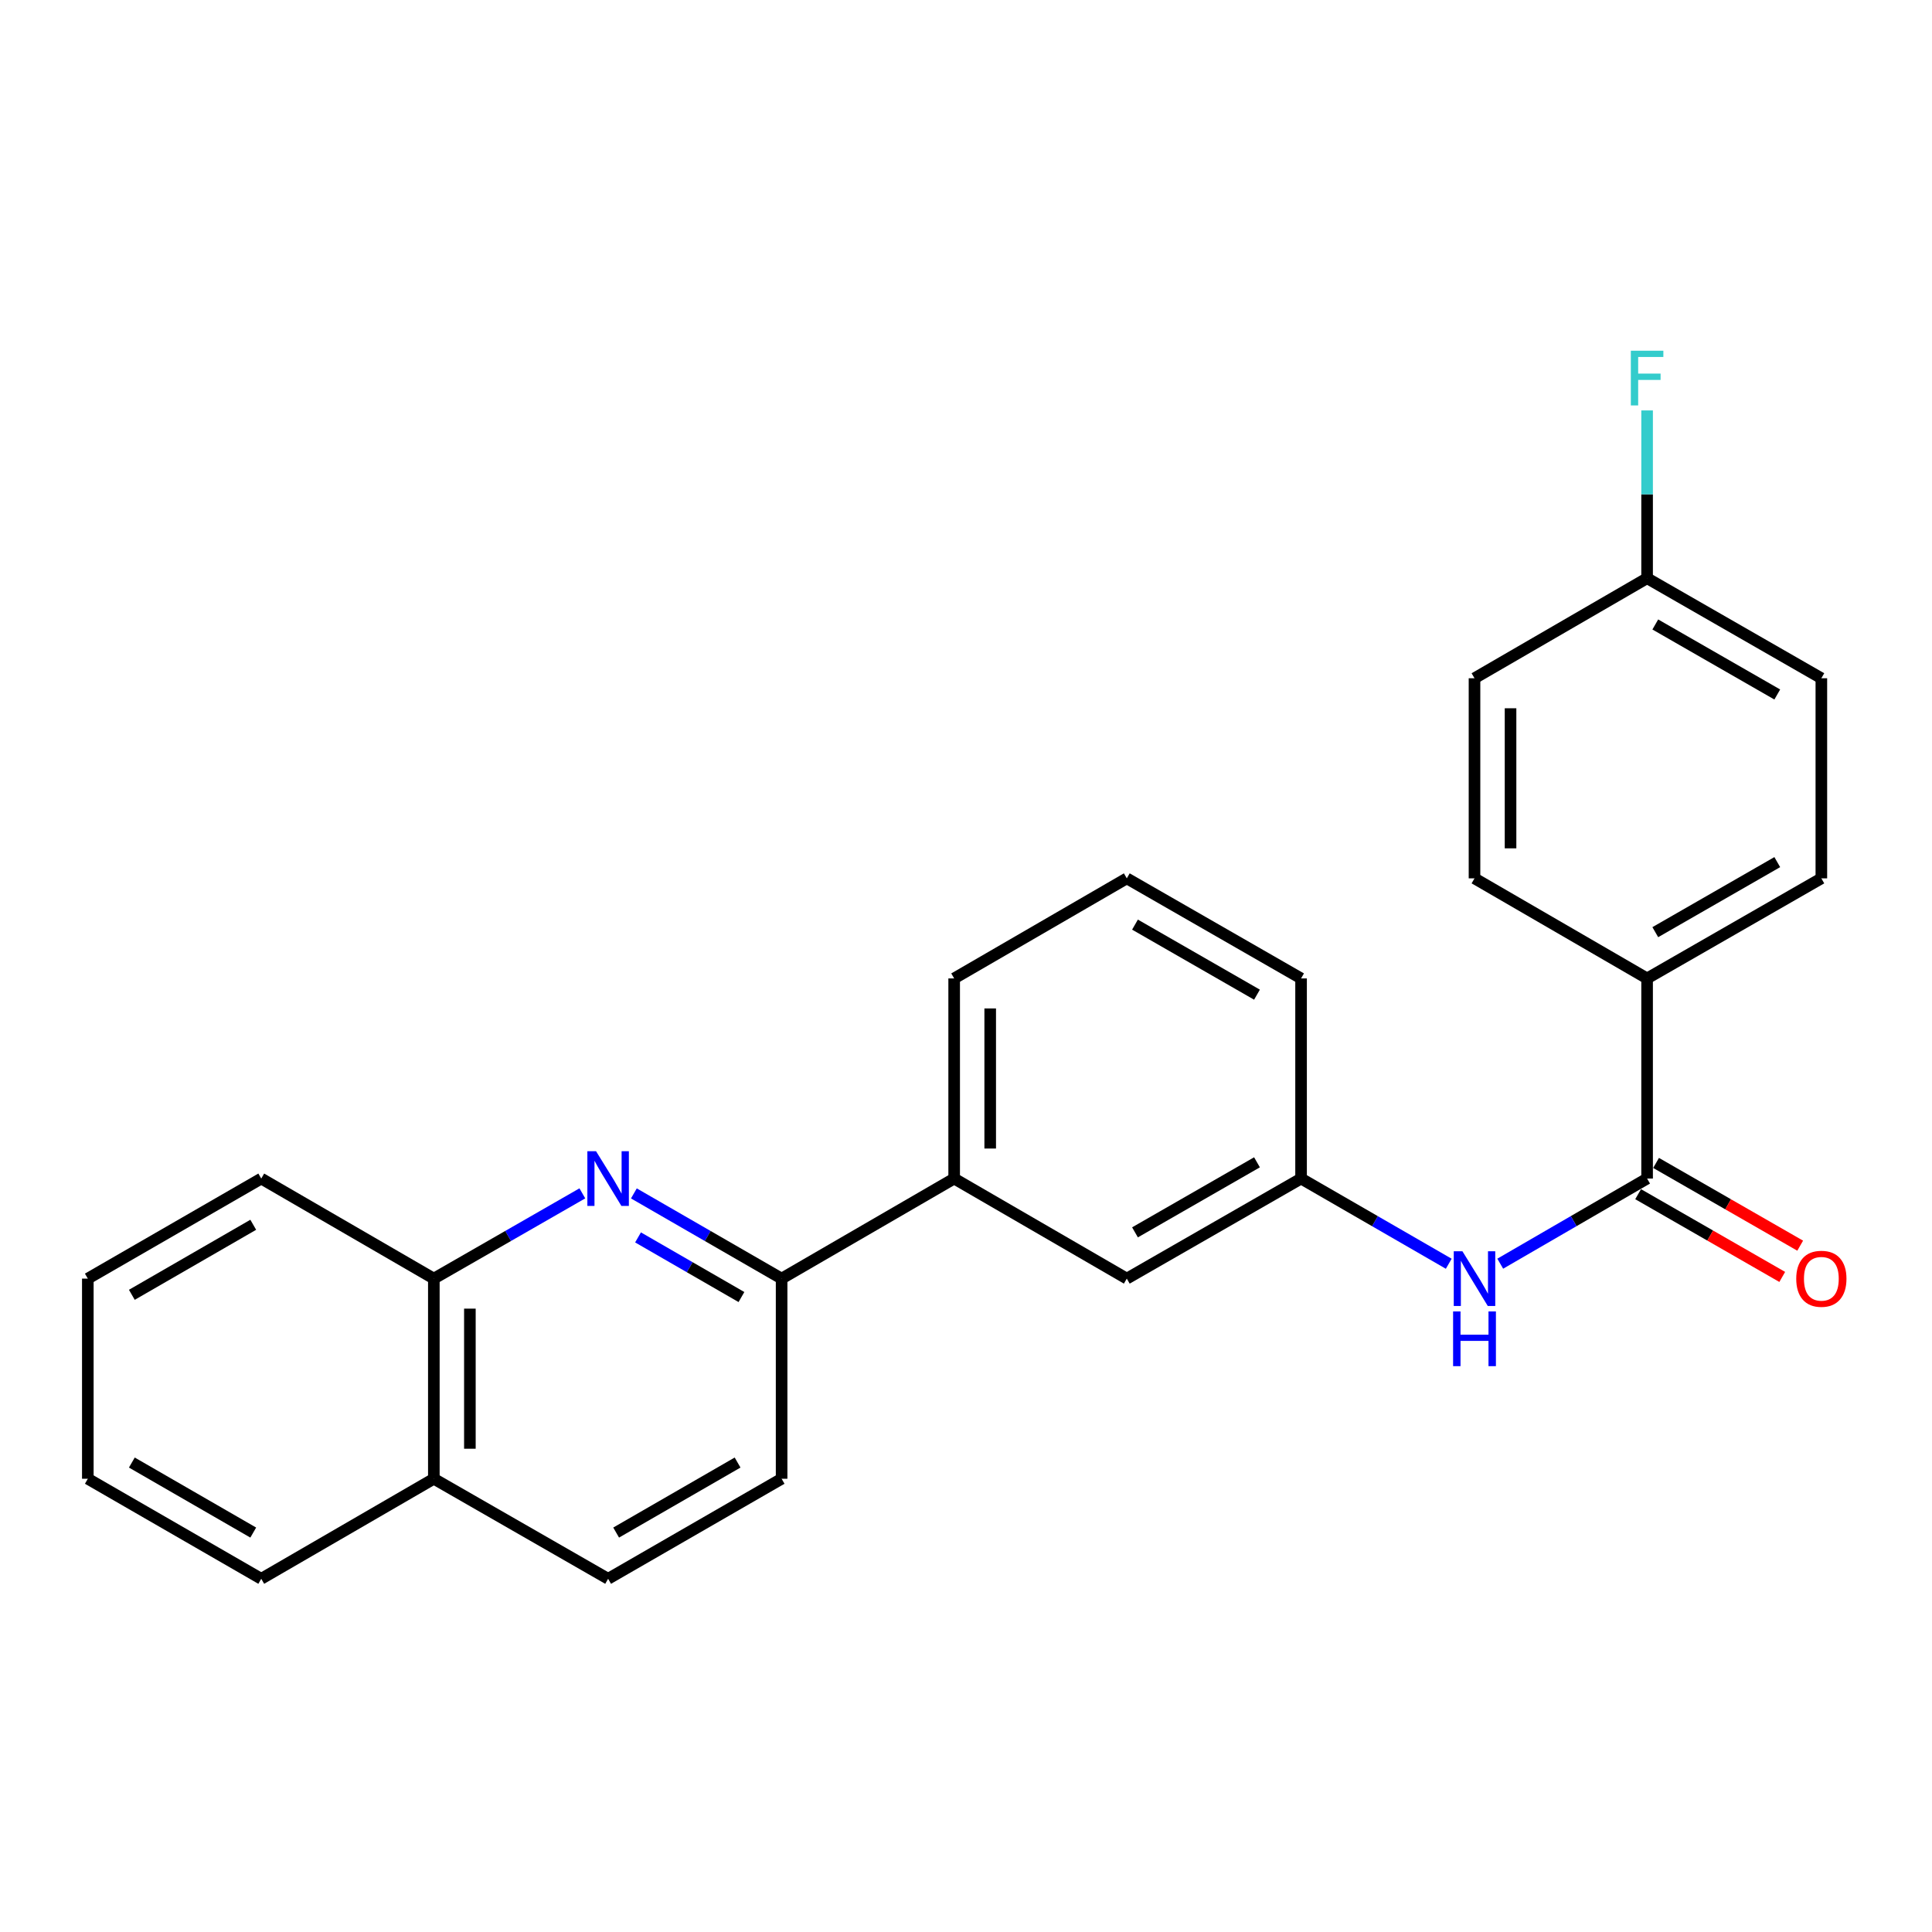 <?xml version='1.0' encoding='iso-8859-1'?>
<svg version='1.1' baseProfile='full'
              xmlns='http://www.w3.org/2000/svg'
                      xmlns:rdkit='http://www.rdkit.org/xml'
                      xmlns:xlink='http://www.w3.org/1999/xlink'
                  xml:space='preserve'
width='1000px' height='1000px' viewBox='0 0 1000 1000'>
<!-- END OF HEADER -->
<rect style='opacity:1.0;fill:#FFFFFF;stroke:none' width='1000' height='1000' x='0' y='0'> </rect>
<path class='bond-1' d='M 328.093,617.706 L 366.327,639.757' style='fill:none;fill-rule:evenodd;stroke:#0000FF;stroke-width:6px;stroke-linecap:butt;stroke-linejoin:miter;stroke-opacity:1' />
<path class='bond-1' d='M 366.327,639.757 L 404.561,661.808' style='fill:none;fill-rule:evenodd;stroke:#000000;stroke-width:6px;stroke-linecap:butt;stroke-linejoin:miter;stroke-opacity:1' />
<path class='bond-1' d='M 330.245,640.479 L 357.008,655.915' style='fill:none;fill-rule:evenodd;stroke:#0000FF;stroke-width:6px;stroke-linecap:butt;stroke-linejoin:miter;stroke-opacity:1' />
<path class='bond-1' d='M 357.008,655.915 L 383.772,671.35' style='fill:none;fill-rule:evenodd;stroke:#000000;stroke-width:6px;stroke-linecap:butt;stroke-linejoin:miter;stroke-opacity:1' />
<path class='bond-3' d='M 301.421,617.677 L 262.989,639.742' style='fill:none;fill-rule:evenodd;stroke:#0000FF;stroke-width:6px;stroke-linecap:butt;stroke-linejoin:miter;stroke-opacity:1' />
<path class='bond-3' d='M 262.989,639.742 L 224.557,661.808' style='fill:none;fill-rule:evenodd;stroke:#000000;stroke-width:6px;stroke-linecap:butt;stroke-linejoin:miter;stroke-opacity:1' />
<path class='bond-0' d='M 852.535,610.017 L 814.529,632.051' style='fill:none;fill-rule:evenodd;stroke:#000000;stroke-width:6px;stroke-linecap:butt;stroke-linejoin:miter;stroke-opacity:1' />
<path class='bond-0' d='M 814.529,632.051 L 776.523,654.085' style='fill:none;fill-rule:evenodd;stroke:#0000FF;stroke-width:6px;stroke-linecap:butt;stroke-linejoin:miter;stroke-opacity:1' />
<path class='bond-5' d='M 852.535,610.017 L 852.535,506.435' style='fill:none;fill-rule:evenodd;stroke:#000000;stroke-width:6px;stroke-linecap:butt;stroke-linejoin:miter;stroke-opacity:1' />
<path class='bond-8' d='M 847.891,618.105 L 885.188,639.521' style='fill:none;fill-rule:evenodd;stroke:#000000;stroke-width:6px;stroke-linecap:butt;stroke-linejoin:miter;stroke-opacity:1' />
<path class='bond-8' d='M 885.188,639.521 L 922.485,660.938' style='fill:none;fill-rule:evenodd;stroke:#FF0000;stroke-width:6px;stroke-linecap:butt;stroke-linejoin:miter;stroke-opacity:1' />
<path class='bond-8' d='M 857.18,601.93 L 894.476,623.346' style='fill:none;fill-rule:evenodd;stroke:#000000;stroke-width:6px;stroke-linecap:butt;stroke-linejoin:miter;stroke-opacity:1' />
<path class='bond-8' d='M 894.476,623.346 L 931.773,644.763' style='fill:none;fill-rule:evenodd;stroke:#FF0000;stroke-width:6px;stroke-linecap:butt;stroke-linejoin:miter;stroke-opacity:1' />
<path class='bond-4' d='M 404.561,661.808 L 493.874,610.017' style='fill:none;fill-rule:evenodd;stroke:#000000;stroke-width:6px;stroke-linecap:butt;stroke-linejoin:miter;stroke-opacity:1' />
<path class='bond-9' d='M 404.561,661.808 L 404.561,765.4' style='fill:none;fill-rule:evenodd;stroke:#000000;stroke-width:6px;stroke-linecap:butt;stroke-linejoin:miter;stroke-opacity:1' />
<path class='bond-2' d='M 749.871,654.117 L 711.652,632.067' style='fill:none;fill-rule:evenodd;stroke:#0000FF;stroke-width:6px;stroke-linecap:butt;stroke-linejoin:miter;stroke-opacity:1' />
<path class='bond-2' d='M 711.652,632.067 L 673.433,610.017' style='fill:none;fill-rule:evenodd;stroke:#000000;stroke-width:6px;stroke-linecap:butt;stroke-linejoin:miter;stroke-opacity:1' />
<path class='bond-10' d='M 224.557,661.808 L 224.557,765.4' style='fill:none;fill-rule:evenodd;stroke:#000000;stroke-width:6px;stroke-linecap:butt;stroke-linejoin:miter;stroke-opacity:1' />
<path class='bond-10' d='M 243.209,677.347 L 243.209,749.862' style='fill:none;fill-rule:evenodd;stroke:#000000;stroke-width:6px;stroke-linecap:butt;stroke-linejoin:miter;stroke-opacity:1' />
<path class='bond-21' d='M 224.557,661.808 L 135.223,610.017' style='fill:none;fill-rule:evenodd;stroke:#000000;stroke-width:6px;stroke-linecap:butt;stroke-linejoin:miter;stroke-opacity:1' />
<path class='bond-7' d='M 493.874,610.017 L 583.229,661.808' style='fill:none;fill-rule:evenodd;stroke:#000000;stroke-width:6px;stroke-linecap:butt;stroke-linejoin:miter;stroke-opacity:1' />
<path class='bond-18' d='M 493.874,610.017 L 493.874,506.435' style='fill:none;fill-rule:evenodd;stroke:#000000;stroke-width:6px;stroke-linecap:butt;stroke-linejoin:miter;stroke-opacity:1' />
<path class='bond-18' d='M 512.526,594.48 L 512.526,521.973' style='fill:none;fill-rule:evenodd;stroke:#000000;stroke-width:6px;stroke-linecap:butt;stroke-linejoin:miter;stroke-opacity:1' />
<path class='bond-12' d='M 852.535,506.435 L 942.729,454.634' style='fill:none;fill-rule:evenodd;stroke:#000000;stroke-width:6px;stroke-linecap:butt;stroke-linejoin:miter;stroke-opacity:1' />
<path class='bond-12' d='M 856.775,482.491 L 919.911,446.23' style='fill:none;fill-rule:evenodd;stroke:#000000;stroke-width:6px;stroke-linecap:butt;stroke-linejoin:miter;stroke-opacity:1' />
<path class='bond-13' d='M 852.535,506.435 L 763.202,454.634' style='fill:none;fill-rule:evenodd;stroke:#000000;stroke-width:6px;stroke-linecap:butt;stroke-linejoin:miter;stroke-opacity:1' />
<path class='bond-6' d='M 673.433,610.017 L 583.229,661.808' style='fill:none;fill-rule:evenodd;stroke:#000000;stroke-width:6px;stroke-linecap:butt;stroke-linejoin:miter;stroke-opacity:1' />
<path class='bond-6' d='M 650.615,601.61 L 587.472,637.864' style='fill:none;fill-rule:evenodd;stroke:#000000;stroke-width:6px;stroke-linecap:butt;stroke-linejoin:miter;stroke-opacity:1' />
<path class='bond-27' d='M 673.433,610.017 L 673.433,506.435' style='fill:none;fill-rule:evenodd;stroke:#000000;stroke-width:6px;stroke-linecap:butt;stroke-linejoin:miter;stroke-opacity:1' />
<path class='bond-25' d='M 404.561,765.4 L 314.761,817.181' style='fill:none;fill-rule:evenodd;stroke:#000000;stroke-width:6px;stroke-linecap:butt;stroke-linejoin:miter;stroke-opacity:1' />
<path class='bond-25' d='M 381.774,757.009 L 318.914,793.256' style='fill:none;fill-rule:evenodd;stroke:#000000;stroke-width:6px;stroke-linecap:butt;stroke-linejoin:miter;stroke-opacity:1' />
<path class='bond-11' d='M 224.557,765.4 L 314.761,817.181' style='fill:none;fill-rule:evenodd;stroke:#000000;stroke-width:6px;stroke-linecap:butt;stroke-linejoin:miter;stroke-opacity:1' />
<path class='bond-22' d='M 224.557,765.4 L 135.223,817.181' style='fill:none;fill-rule:evenodd;stroke:#000000;stroke-width:6px;stroke-linecap:butt;stroke-linejoin:miter;stroke-opacity:1' />
<path class='bond-16' d='M 942.729,454.634 L 942.729,351.062' style='fill:none;fill-rule:evenodd;stroke:#000000;stroke-width:6px;stroke-linecap:butt;stroke-linejoin:miter;stroke-opacity:1' />
<path class='bond-15' d='M 763.202,454.634 L 763.202,351.062' style='fill:none;fill-rule:evenodd;stroke:#000000;stroke-width:6px;stroke-linecap:butt;stroke-linejoin:miter;stroke-opacity:1' />
<path class='bond-15' d='M 781.854,439.098 L 781.854,366.598' style='fill:none;fill-rule:evenodd;stroke:#000000;stroke-width:6px;stroke-linecap:butt;stroke-linejoin:miter;stroke-opacity:1' />
<path class='bond-14' d='M 852.535,299.282 L 763.202,351.062' style='fill:none;fill-rule:evenodd;stroke:#000000;stroke-width:6px;stroke-linecap:butt;stroke-linejoin:miter;stroke-opacity:1' />
<path class='bond-17' d='M 852.535,299.282 L 852.535,255.861' style='fill:none;fill-rule:evenodd;stroke:#000000;stroke-width:6px;stroke-linecap:butt;stroke-linejoin:miter;stroke-opacity:1' />
<path class='bond-17' d='M 852.535,255.861 L 852.535,212.439' style='fill:none;fill-rule:evenodd;stroke:#33CCCC;stroke-width:6px;stroke-linecap:butt;stroke-linejoin:miter;stroke-opacity:1' />
<path class='bond-28' d='M 852.535,299.282 L 942.729,351.062' style='fill:none;fill-rule:evenodd;stroke:#000000;stroke-width:6px;stroke-linecap:butt;stroke-linejoin:miter;stroke-opacity:1' />
<path class='bond-28' d='M 856.778,323.225 L 919.913,359.471' style='fill:none;fill-rule:evenodd;stroke:#000000;stroke-width:6px;stroke-linecap:butt;stroke-linejoin:miter;stroke-opacity:1' />
<path class='bond-19' d='M 493.874,506.435 L 583.229,454.634' style='fill:none;fill-rule:evenodd;stroke:#000000;stroke-width:6px;stroke-linecap:butt;stroke-linejoin:miter;stroke-opacity:1' />
<path class='bond-20' d='M 583.229,454.634 L 673.433,506.435' style='fill:none;fill-rule:evenodd;stroke:#000000;stroke-width:6px;stroke-linecap:butt;stroke-linejoin:miter;stroke-opacity:1' />
<path class='bond-20' d='M 587.471,478.579 L 650.614,514.84' style='fill:none;fill-rule:evenodd;stroke:#000000;stroke-width:6px;stroke-linecap:butt;stroke-linejoin:miter;stroke-opacity:1' />
<path class='bond-23' d='M 135.223,610.017 L 45.455,661.808' style='fill:none;fill-rule:evenodd;stroke:#000000;stroke-width:6px;stroke-linecap:butt;stroke-linejoin:miter;stroke-opacity:1' />
<path class='bond-23' d='M 131.079,633.942 L 68.241,670.196' style='fill:none;fill-rule:evenodd;stroke:#000000;stroke-width:6px;stroke-linecap:butt;stroke-linejoin:miter;stroke-opacity:1' />
<path class='bond-26' d='M 135.223,817.181 L 45.455,765.4' style='fill:none;fill-rule:evenodd;stroke:#000000;stroke-width:6px;stroke-linecap:butt;stroke-linejoin:miter;stroke-opacity:1' />
<path class='bond-26' d='M 131.078,793.257 L 68.24,757.011' style='fill:none;fill-rule:evenodd;stroke:#000000;stroke-width:6px;stroke-linecap:butt;stroke-linejoin:miter;stroke-opacity:1' />
<path class='bond-24' d='M 45.455,661.808 L 45.455,765.4' style='fill:none;fill-rule:evenodd;stroke:#000000;stroke-width:6px;stroke-linecap:butt;stroke-linejoin:miter;stroke-opacity:1' />
<path  class='atom-0' d='M 308.501 595.857
L 317.781 610.857
Q 318.701 612.337, 320.181 615.017
Q 321.661 617.697, 321.741 617.857
L 321.741 595.857
L 325.501 595.857
L 325.501 624.177
L 321.621 624.177
L 311.661 607.777
Q 310.501 605.857, 309.261 603.657
Q 308.061 601.457, 307.701 600.777
L 307.701 624.177
L 304.021 624.177
L 304.021 595.857
L 308.501 595.857
' fill='#0000FF'/>
<path  class='atom-3' d='M 756.942 647.648
L 766.222 662.648
Q 767.142 664.128, 768.622 666.808
Q 770.102 669.488, 770.182 669.648
L 770.182 647.648
L 773.942 647.648
L 773.942 675.968
L 770.062 675.968
L 760.102 659.568
Q 758.942 657.648, 757.702 655.448
Q 756.502 653.248, 756.142 652.568
L 756.142 675.968
L 752.462 675.968
L 752.462 647.648
L 756.942 647.648
' fill='#0000FF'/>
<path  class='atom-3' d='M 752.122 678.8
L 755.962 678.8
L 755.962 690.84
L 770.442 690.84
L 770.442 678.8
L 774.282 678.8
L 774.282 707.12
L 770.442 707.12
L 770.442 694.04
L 755.962 694.04
L 755.962 707.12
L 752.122 707.12
L 752.122 678.8
' fill='#0000FF'/>
<path  class='atom-9' d='M 929.729 661.888
Q 929.729 655.088, 933.089 651.288
Q 936.449 647.488, 942.729 647.488
Q 949.009 647.488, 952.369 651.288
Q 955.729 655.088, 955.729 661.888
Q 955.729 668.768, 952.329 672.688
Q 948.929 676.568, 942.729 676.568
Q 936.489 676.568, 933.089 672.688
Q 929.729 668.808, 929.729 661.888
M 942.729 673.368
Q 947.049 673.368, 949.369 670.488
Q 951.729 667.568, 951.729 661.888
Q 951.729 656.328, 949.369 653.528
Q 947.049 650.688, 942.729 650.688
Q 938.409 650.688, 936.049 653.488
Q 933.729 656.288, 933.729 661.888
Q 933.729 667.608, 936.049 670.488
Q 938.409 673.368, 942.729 673.368
' fill='#FF0000'/>
<path  class='atom-18' d='M 844.115 181.53
L 860.955 181.53
L 860.955 184.77
L 847.915 184.77
L 847.915 193.37
L 859.515 193.37
L 859.515 196.65
L 847.915 196.65
L 847.915 209.85
L 844.115 209.85
L 844.115 181.53
' fill='#33CCCC'/>
</svg>
